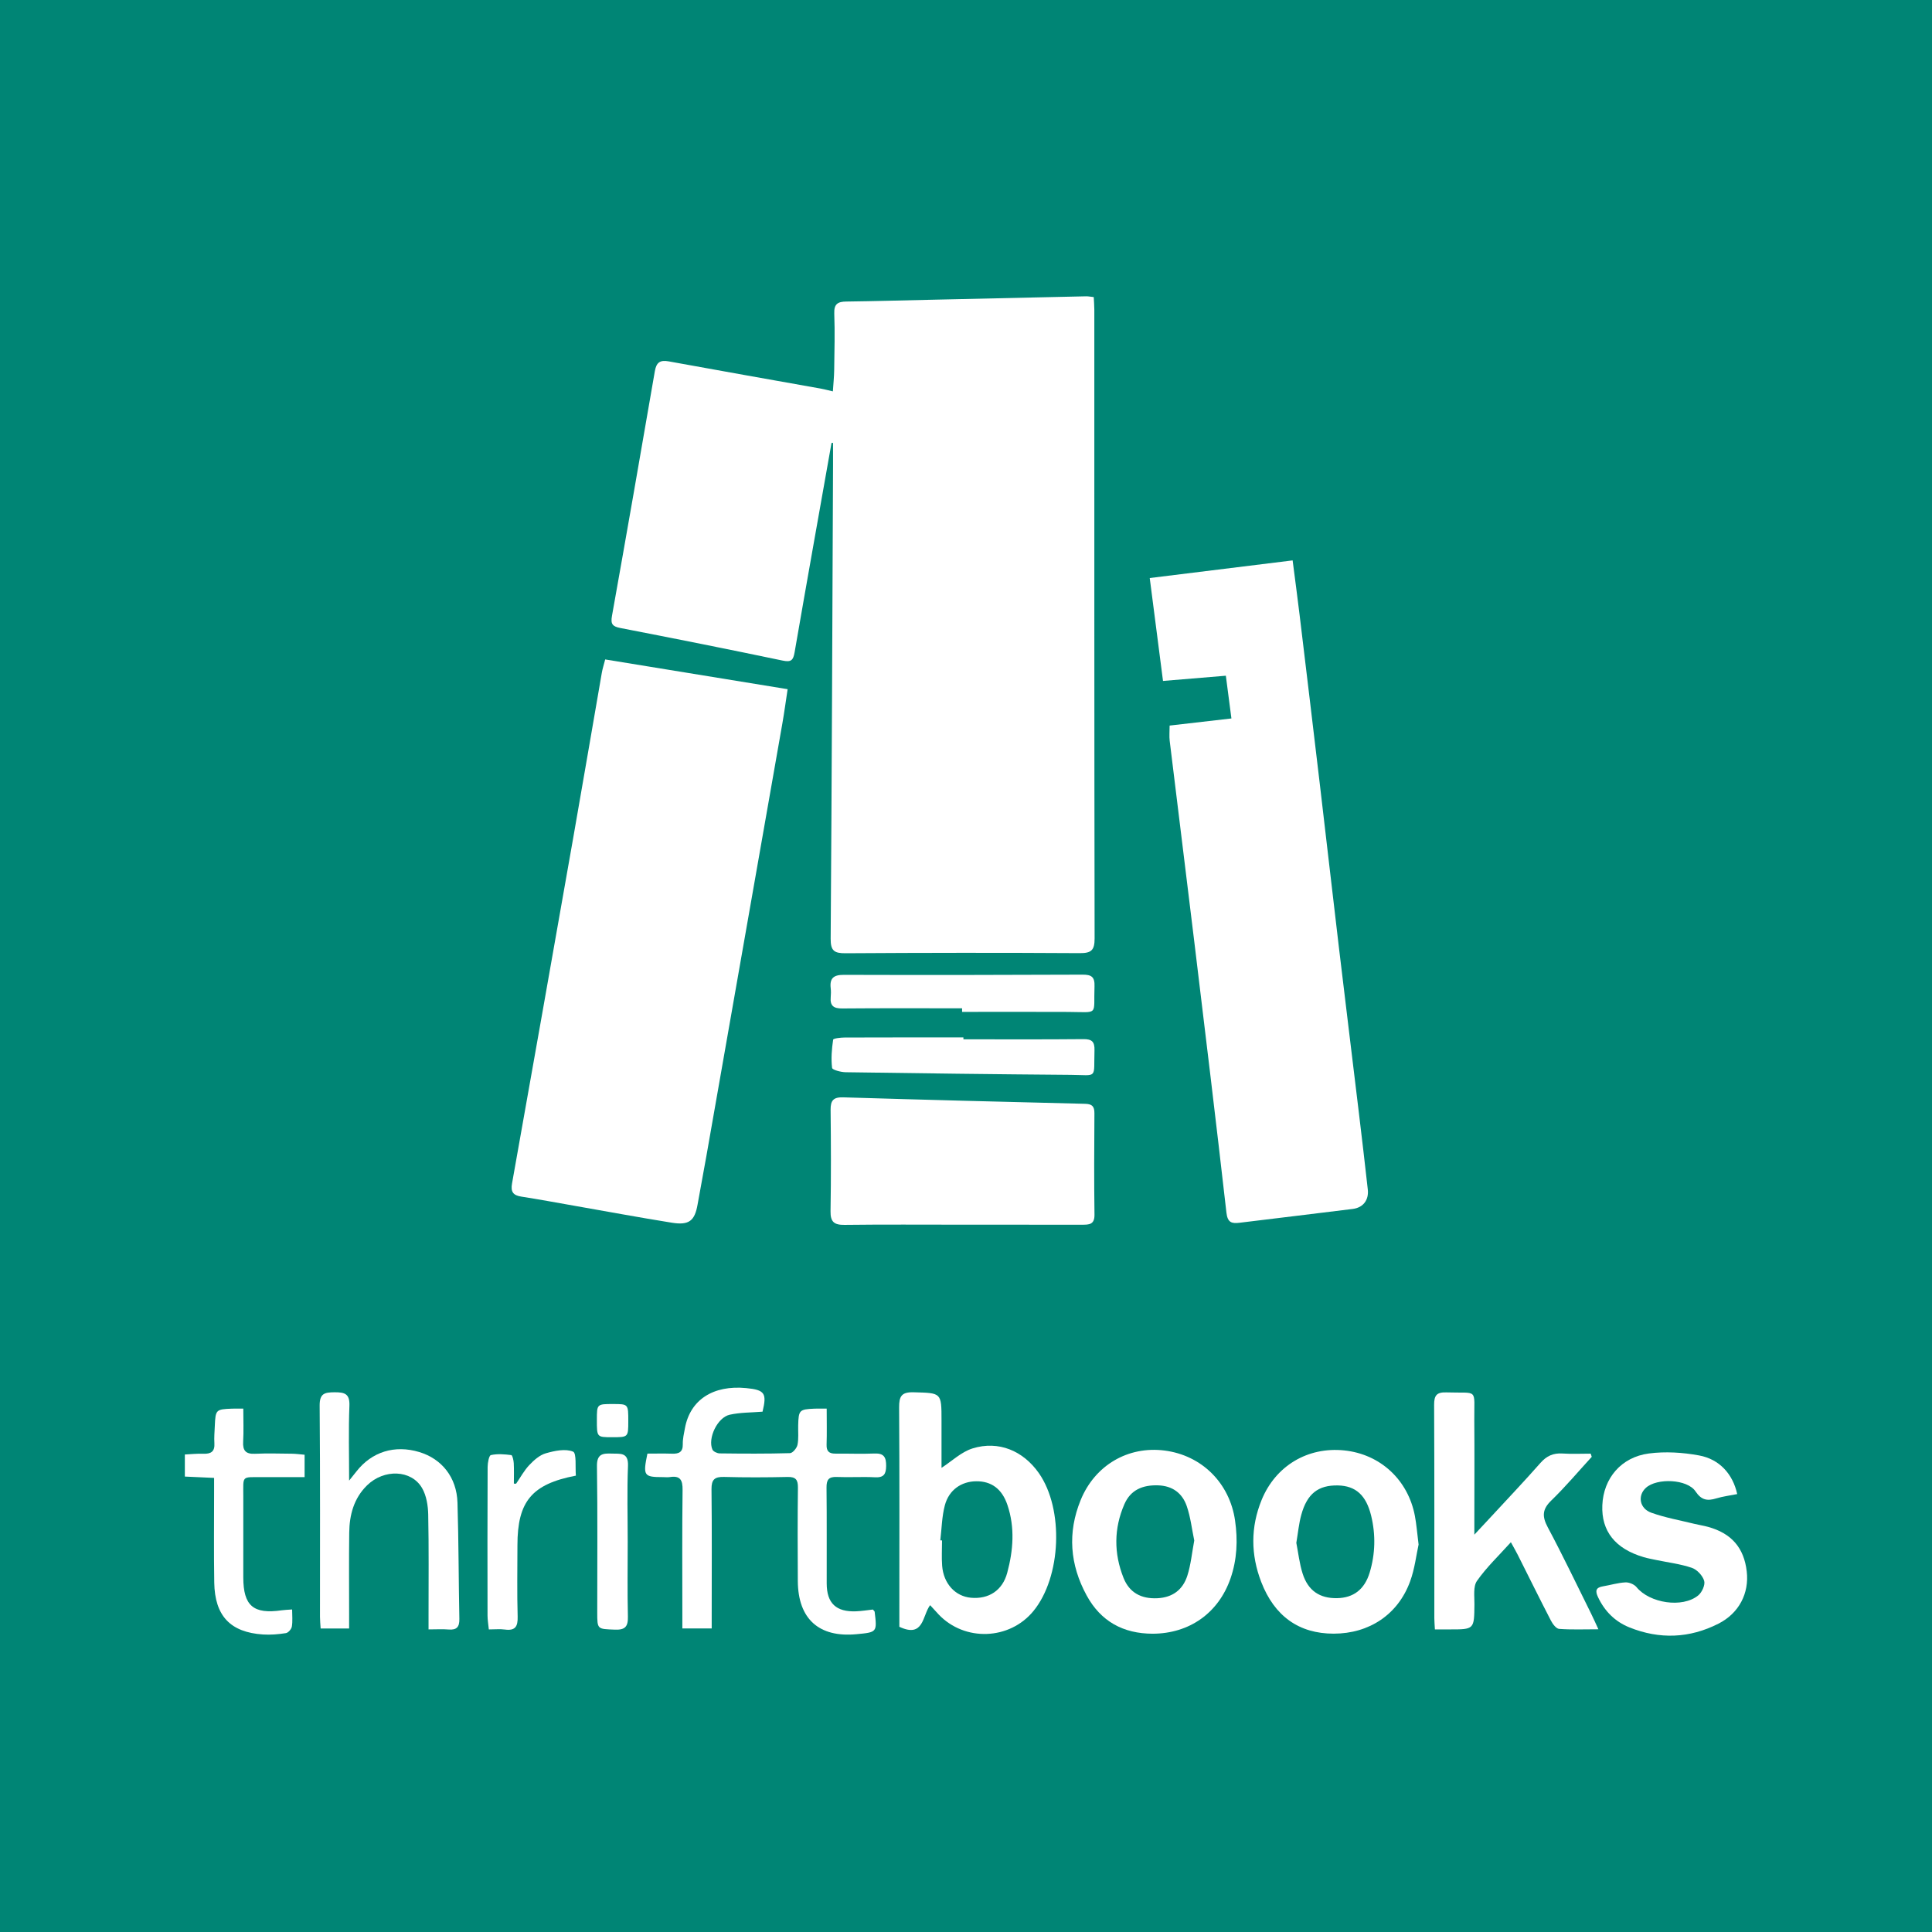 <?xml version="1.0" encoding="utf-8"?>
<!-- Generator: Adobe Illustrator 17.0.0, SVG Export Plug-In . SVG Version: 6.00 Build 0)  -->
<!DOCTYPE svg PUBLIC "-//W3C//DTD SVG 1.1//EN" "http://www.w3.org/Graphics/SVG/1.1/DTD/svg11.dtd">
<svg version="1.1" id="Layer_1" xmlns="http://www.w3.org/2000/svg" xmlns:xlink="http://www.w3.org/1999/xlink" x="0px" y="0px"
	 width="200px" height="200px" viewBox="0 0 200 200" enable-background="new 0 0 200 200" xml:space="preserve">
<rect fill="#008575" width="200" height="200"/>
<g>
	<path fill="#FFFFFF" d="M86.079,45.854c-1.28,7.224-2.572,14.446-3.823,21.675c-0.141,0.816-0.355,1.039-1.229,0.856
		c-5.593-1.17-11.197-2.288-16.807-3.374c-0.826-0.16-1.019-0.416-0.868-1.257c1.509-8.435,2.98-16.878,4.436-25.322
		c0.154-0.893,0.522-1.191,1.433-1.024c5.229,0.957,10.465,1.876,15.698,2.811c0.387,0.069,0.769,0.173,1.299,0.295
		c0.048-0.75,0.127-1.481,0.137-2.213c0.026-1.95,0.081-3.902,0.008-5.85c-0.037-0.989,0.369-1.224,1.24-1.235
		c2.865-0.037,5.728-0.117,8.593-0.181c5.41-0.121,10.821-0.244,16.231-0.361c0.23-0.005,0.461,0.044,0.797,0.079
		c0.022,0.464,0.06,0.888,0.06,1.312c0.003,21.692-0.008,43.383,0.029,65.075c0.002,1.213-0.324,1.536-1.531,1.529
		c-8.079-0.049-16.159-0.042-24.239,0.011c-1.172,0.008-1.562-0.241-1.553-1.502c0.117-16.357,0.174-32.714,0.246-49.071
		c0.003-0.754,0-1.508,0-2.262C86.184,45.848,86.131,45.851,86.079,45.854z"/>
	<path fill="#FFFFFF" d="M62.649,68.265c6.275,1.023,12.489,2.037,18.887,3.08c-0.188,1.228-0.343,2.386-0.544,3.535
		c-2.617,14.927-5.241,29.854-7.865,44.78c-0.295,1.68-0.62,3.355-0.914,5.035c-0.294,1.678-0.879,2.165-2.65,1.882
		c-3.408-0.546-6.802-1.179-10.202-1.774c-1.798-0.315-3.592-0.651-5.395-0.93c-0.842-0.13-1.115-0.491-0.962-1.353
		c2.131-11.952,4.245-23.906,6.349-35.862c0.997-5.666,1.96-11.338,2.946-17.006C62.371,69.231,62.506,68.821,62.649,68.265z"/>
	<path fill="#FFFFFF" d="M127.476,74.374c-0.196-1.5-0.374-2.864-0.577-4.424c-2.149,0.179-4.259,0.354-6.505,0.541
		c-0.46-3.564-0.904-7.008-1.374-10.653c4.963-0.613,9.786-1.208,14.792-1.826c0.251,1.952,0.498,3.784,0.719,5.619
		c0.703,5.834,1.403,11.669,2.092,17.505c0.671,5.679,1.317,11.361,1.992,17.039c0.675,5.678,1.375,11.353,2.057,17.03
		c0.317,2.642,0.628,5.284,0.922,7.929c0.122,1.095-0.477,1.879-1.558,2.015c-3.901,0.488-7.805,0.949-11.707,1.429
		c-0.816,0.1-1.25-0.004-1.369-1.048c-1.063-9.351-2.196-18.693-3.326-28.036c-0.839-6.938-1.706-13.873-2.548-20.811
		c-0.056-0.464-0.007-0.942-0.007-1.572C123.189,74.867,125.296,74.625,127.476,74.374z"/>
	<path fill="#FFFFFF" d="M99.599,126.779c-4.057,0-8.113-0.03-12.169,0.02c-1.074,0.013-1.471-0.301-1.453-1.415
		c0.058-3.499,0.045-6.999,0.007-10.499c-0.01-0.971,0.296-1.319,1.305-1.288c8.345,0.253,16.691,0.468,25.038,0.669
		c0.722,0.017,0.972,0.261,0.967,0.98c-0.024,3.5-0.04,7,0.007,10.499c0.014,1.034-0.565,1.039-1.295,1.038
		C107.871,126.774,103.735,126.778,99.599,126.779z"/>
	<path fill="#FFFFFF" d="M93.101,168.404c0-0.372,0-0.801,0-1.231c0-7.156,0.024-14.311-0.024-21.467
		c-0.008-1.157,0.238-1.613,1.502-1.578c2.885,0.08,2.887,0.014,2.887,2.929c0,1.692,0,3.385,0,4.893
		c1.07-0.691,2.052-1.65,3.219-2.012c2.684-0.833,5.238,0.243,6.861,2.564c2.603,3.724,2.324,10.749-0.567,14.273
		c-2.471,3.012-7.105,3.184-9.802,0.362c-0.272-0.285-0.534-0.581-0.892-0.972C95.473,167.239,95.65,169.602,93.101,168.404z
		 M97.341,159.453c0.059,0.005,0.119,0.01,0.178,0.015c0,0.872-0.055,1.749,0.011,2.616c0.143,1.855,1.36,3.17,2.987,3.315
		c1.836,0.163,3.258-0.752,3.75-2.58c0.625-2.326,0.811-4.69,0.022-7.025c-0.565-1.673-1.668-2.471-3.241-2.453
		c-1.526,0.017-2.811,0.89-3.237,2.485C97.5,156.993,97.487,158.24,97.341,159.453z"/>
	<path fill="#FFFFFF" d="M85.579,145.821c0,1.361,0.028,2.549-0.011,3.735c-0.022,0.681,0.264,0.928,0.909,0.922
		c1.353-0.012,2.708,0.046,4.059-0.011c0.981-0.041,1.204,0.405,1.197,1.286c-0.007,0.849-0.243,1.225-1.163,1.175
		c-1.31-0.07-2.628,0.025-3.939-0.032c-0.859-0.038-1.078,0.3-1.069,1.113c0.038,3.303,0.009,6.607,0.018,9.91
		c0.006,2.052,0.972,2.966,3.049,2.883c0.591-0.024,1.178-0.123,1.731-0.184c0.092,0.115,0.177,0.171,0.185,0.237
		c0.254,2.116,0.253,2.116-1.885,2.317c-3.883,0.366-6.046-1.582-6.07-5.502c-0.02-3.224-0.028-6.448,0.011-9.671
		c0.01-0.824-0.231-1.123-1.078-1.104c-2.188,0.048-4.379,0.057-6.566-0.003c-0.976-0.027-1.314,0.265-1.302,1.275
		c0.048,4.298,0.021,8.597,0.02,12.895c0,0.472,0,0.944,0,1.514c-1.021,0-1.944,0-3.038,0c0-0.507,0-0.971,0-1.434
		c0-4.298-0.032-8.597,0.023-12.895c0.013-1.028-0.235-1.511-1.316-1.341c-0.233,0.037-0.477,0.005-0.716,0.005
		c-1.984-0.001-2.084-0.137-1.608-2.433c0.821,0,1.686-0.021,2.55,0.007c0.707,0.023,1.13-0.157,1.112-0.987
		c-0.012-0.549,0.122-1.104,0.222-1.651c0.538-2.936,2.915-4.486,6.349-4.151c1.918,0.187,2.148,0.533,1.685,2.44
		c-1.151,0.096-2.306,0.071-3.401,0.316c-1.276,0.285-2.295,2.451-1.787,3.606c0.092,0.208,0.493,0.394,0.753,0.397
		c2.427,0.029,4.856,0.044,7.281-0.026c0.277-0.008,0.703-0.523,0.772-0.861c0.133-0.652,0.054-1.346,0.072-2.022
		c0.042-1.578,0.119-1.656,1.708-1.723C84.688,145.809,85.04,145.821,85.579,145.821z"/>
	<path fill="#FFFFFF" d="M148.54,168.676c-0.027-0.521-0.058-0.835-0.058-1.149c-0.003-7.365,0.014-14.73-0.022-22.095
		c-0.005-0.978,0.261-1.325,1.269-1.292c3.369,0.112,2.86-0.511,2.889,2.916c0.029,3.384,0.006,6.768,0.006,10.152
		c0,0.422,0,0.845,0,1.66c0.728-0.781,1.203-1.285,1.673-1.794c1.728-1.872,3.485-3.719,5.168-5.631
		c0.64-0.727,1.328-1.038,2.281-0.976c0.97,0.063,1.947,0.014,2.92,0.014c0.037,0.109,0.075,0.218,0.112,0.328
		c-1.389,1.515-2.715,3.095-4.189,4.522c-0.939,0.909-0.965,1.647-0.368,2.767c1.572,2.945,3.008,5.962,4.494,8.952
		c0.225,0.452,0.427,0.915,0.751,1.613c-1.491,0-2.783,0.055-4.063-0.04c-0.306-0.023-0.667-0.5-0.847-0.849
		c-1.169-2.26-2.293-4.542-3.437-6.815c-0.192-0.382-0.409-0.753-0.713-1.308c-1.25,1.389-2.525,2.595-3.51,4.003
		c-0.409,0.584-0.254,1.601-0.263,2.421c-0.027,2.604-0.01,2.604-2.58,2.601C149.586,168.676,149.117,168.676,148.54,168.676z"/>
	<path fill="#FFFFFF" d="M119.317,169.122c-3.038-0.01-5.363-1.27-6.831-3.968c-1.734-3.187-1.991-6.5-0.616-9.868
		c1.475-3.613,4.91-5.605,8.672-5.128c3.869,0.49,6.75,3.368,7.31,7.24c0.295,2.04,0.208,4.039-0.466,5.991
		C126.144,166.979,123.122,169.114,119.317,169.122z M123.629,159.471c-0.249-1.188-0.383-2.419-0.777-3.559
		c-0.461-1.334-1.463-2.101-2.971-2.149c-1.583-0.051-2.837,0.46-3.486,1.951c-1.094,2.514-1.096,5.092-0.091,7.624
		c0.606,1.527,1.827,2.19,3.499,2.111c1.596-0.076,2.645-0.889,3.107-2.325C123.28,161.974,123.39,160.74,123.629,159.471z"/>
	<path fill="#FFFFFF" d="M146.852,159.891c-0.236,1.062-0.396,2.499-0.879,3.819c-1.254,3.433-4.243,5.405-7.913,5.406
		c-3.579,0.001-6.129-1.801-7.5-5.357c-1.087-2.822-1.103-5.672,0.039-8.475c1.448-3.553,4.789-5.527,8.551-5.138
		c3.73,0.385,6.609,3.037,7.319,6.78C146.632,157.779,146.696,158.652,146.852,159.891z M134.195,159.717
		c0.202,1.021,0.32,2.134,0.652,3.179c0.566,1.778,1.778,2.577,3.566,2.545c1.691-0.03,2.845-0.897,3.374-2.645
		c0.585-1.935,0.633-3.91,0.158-5.874c-0.52-2.148-1.611-3.112-3.446-3.15c-2.031-0.041-3.19,0.851-3.792,3.047
		C134.457,157.726,134.372,158.68,134.195,159.717z"/>
	<path fill="#FFFFFF" d="M179.835,154.667c-0.773,0.154-1.484,0.239-2.158,0.445c-0.922,0.281-1.542,0.199-2.157-0.723
		c-0.855-1.283-4.003-1.41-5.143-0.364c-0.871,0.799-0.662,2.131,0.563,2.57c1.445,0.518,2.979,0.787,4.477,1.157
		c0.462,0.114,0.936,0.182,1.395,0.308c2.433,0.671,3.723,2.161,4.01,4.609c0.266,2.27-0.802,4.334-2.924,5.411
		c-2.998,1.523-6.098,1.644-9.217,0.39c-1.494-0.601-2.575-1.68-3.264-3.156c-0.288-0.617-0.223-0.972,0.506-1.094
		c0.782-0.131,1.554-0.372,2.339-0.412c0.382-0.02,0.913,0.201,1.153,0.495c1.356,1.656,4.741,2.193,6.384,0.854
		c0.387-0.315,0.741-1.09,0.617-1.508c-0.16-0.541-0.737-1.164-1.272-1.346c-1.192-0.405-2.47-0.557-3.712-0.816
		c-0.427-0.089-0.858-0.168-1.275-0.29c-2.946-0.864-4.398-2.693-4.285-5.378c0.117-2.774,1.938-4.979,4.827-5.356
		c1.697-0.222,3.498-0.108,5.189,0.203C178.012,151.057,179.388,152.611,179.835,154.667z"/>
	<path fill="#FFFFFF" d="M36.14,168.581c-1.066,0-1.961,0-2.948,0c-0.025-0.438-0.067-0.823-0.067-1.208
		c-0.004-7.285,0.03-14.569-0.034-21.853c-0.011-1.276,0.511-1.386,1.544-1.392c1.056-0.006,1.587,0.154,1.536,1.412
		c-0.102,2.499-0.03,5.006-0.03,7.732c0.332-0.415,0.543-0.673,0.747-0.936c1.595-2.049,3.965-2.786,6.51-2.022
		c2.339,0.702,3.879,2.622,3.96,5.231c0.124,4.016,0.116,8.035,0.195,12.052c0.016,0.826-0.279,1.16-1.113,1.089
		c-0.625-0.053-1.257-0.01-2.077-0.01c0-0.58,0-1.041,0-1.502c-0.002-3.463,0.038-6.927-0.034-10.389
		c-0.019-0.922-0.183-1.954-0.632-2.733c-1.105-1.92-3.947-2.005-5.701-0.287c-1.368,1.341-1.82,3.052-1.844,4.888
		c-0.037,2.826-0.011,5.652-0.011,8.479C36.14,167.565,36.14,167.999,36.14,168.581z"/>
	<path fill="#FFFFFF" d="M25.186,145.82c0,1.215,0.048,2.321-0.015,3.421c-0.053,0.929,0.273,1.296,1.22,1.253
		c1.271-0.057,2.546-0.021,3.819-0.007c0.425,0.005,0.85,0.067,1.322,0.107c0,0.773,0,1.436,0,2.318
		c-1.483,0-2.937-0.004-4.39,0.001c-2.185,0.007-1.95-0.202-1.956,2.01c-0.007,2.785-0.004,5.571-0.001,8.356
		c0.003,2.962,1.042,3.846,3.996,3.416c0.269-0.039,0.544-0.044,1.06-0.083c0,0.632,0.066,1.215-0.029,1.77
		c-0.045,0.263-0.37,0.64-0.613,0.678c-0.78,0.123-1.587,0.193-2.374,0.141c-3.377-0.223-4.99-1.922-5.045-5.371
		c-0.051-3.143-0.014-6.287-0.016-9.43c0-0.43,0-0.86,0-1.408c-1.05-0.048-1.988-0.09-3.028-0.138c0-0.717,0-1.408,0-2.285
		c0.619-0.029,1.274-0.103,1.925-0.078c0.796,0.03,1.188-0.24,1.133-1.091c-0.038-0.593,0.018-1.193,0.043-1.789
		c0.072-1.679,0.116-1.722,1.767-1.787C24.323,145.809,24.641,145.82,25.186,145.82z"/>
	<path fill="#FFFFFF" d="M99.595,104.379c-4.137,0-8.273-0.02-12.41,0.016c-0.87,0.007-1.27-0.262-1.19-1.151
		c0.028-0.316,0.034-0.64-0.002-0.954c-0.119-1.04,0.318-1.378,1.362-1.374c8.236,0.026,16.472,0.015,24.709-0.021
		c0.912-0.004,1.276,0.226,1.239,1.203c-0.117,3.086,0.513,2.673-2.729,2.657c-3.659-0.019-7.319-0.004-10.978-0.004
		C99.596,104.626,99.595,104.503,99.595,104.379z"/>
	<path fill="#FFFFFF" d="M99.733,107.589c4.137,0,8.275,0.022,12.412-0.018c0.885-0.008,1.182,0.259,1.156,1.152
		c-0.089,3.026,0.381,2.568-2.484,2.546c-7.756-0.06-15.513-0.158-23.269-0.272c-0.495-0.007-1.386-0.241-1.411-0.45
		c-0.115-0.96-0.034-1.956,0.109-2.92c0.02-0.134,0.779-0.222,1.196-0.223c4.096-0.016,8.193-0.01,12.29-0.01
		C99.733,107.459,99.733,107.524,99.733,107.589z"/>
	<path fill="#FFFFFF" d="M53.426,153.593c0.448-0.649,0.828-1.362,1.364-1.928c0.478-0.506,1.073-1.038,1.713-1.221
		c0.911-0.26,2.029-0.499,2.82-0.171c0.38,0.157,0.213,1.634,0.292,2.485c-4.574,0.875-6.048,2.677-6.05,7.203
		c-0.002,2.463-0.048,4.928,0.022,7.389c0.029,1.032-0.248,1.484-1.324,1.339c-0.503-0.068-1.023-0.012-1.66-0.012
		c-0.051-0.53-0.132-0.984-0.133-1.438c-0.009-5.125-0.014-10.25,0.009-15.375c0.002-0.432,0.14-1.191,0.34-1.235
		c0.674-0.15,1.41-0.087,2.109,0.001c0.122,0.015,0.24,0.54,0.256,0.834c0.037,0.705,0.012,1.413,0.012,2.12
		C53.272,153.586,53.349,153.589,53.426,153.593z"/>
	<path fill="#FFFFFF" d="M64.98,159.613c0,2.581-0.041,5.162,0.02,7.741c0.025,1.039-0.296,1.388-1.353,1.346
		c-1.816-0.072-1.82-0.01-1.82-1.8c-0.001-5.042,0.043-10.085-0.03-15.126c-0.018-1.271,0.602-1.334,1.532-1.3
		c0.878,0.032,1.738-0.159,1.68,1.279C64.904,154.369,64.98,156.992,64.98,159.613z"/>
	<path fill="#FFFFFF" d="M61.788,146.991c0.001-1.648,0.001-1.648,1.686-1.646c1.567,0.002,1.567,0.002,1.565,1.779
		c-0.001,1.659-0.001,1.659-1.698,1.657C61.787,148.778,61.787,148.778,61.788,146.991z"/>
</g>
</svg>
